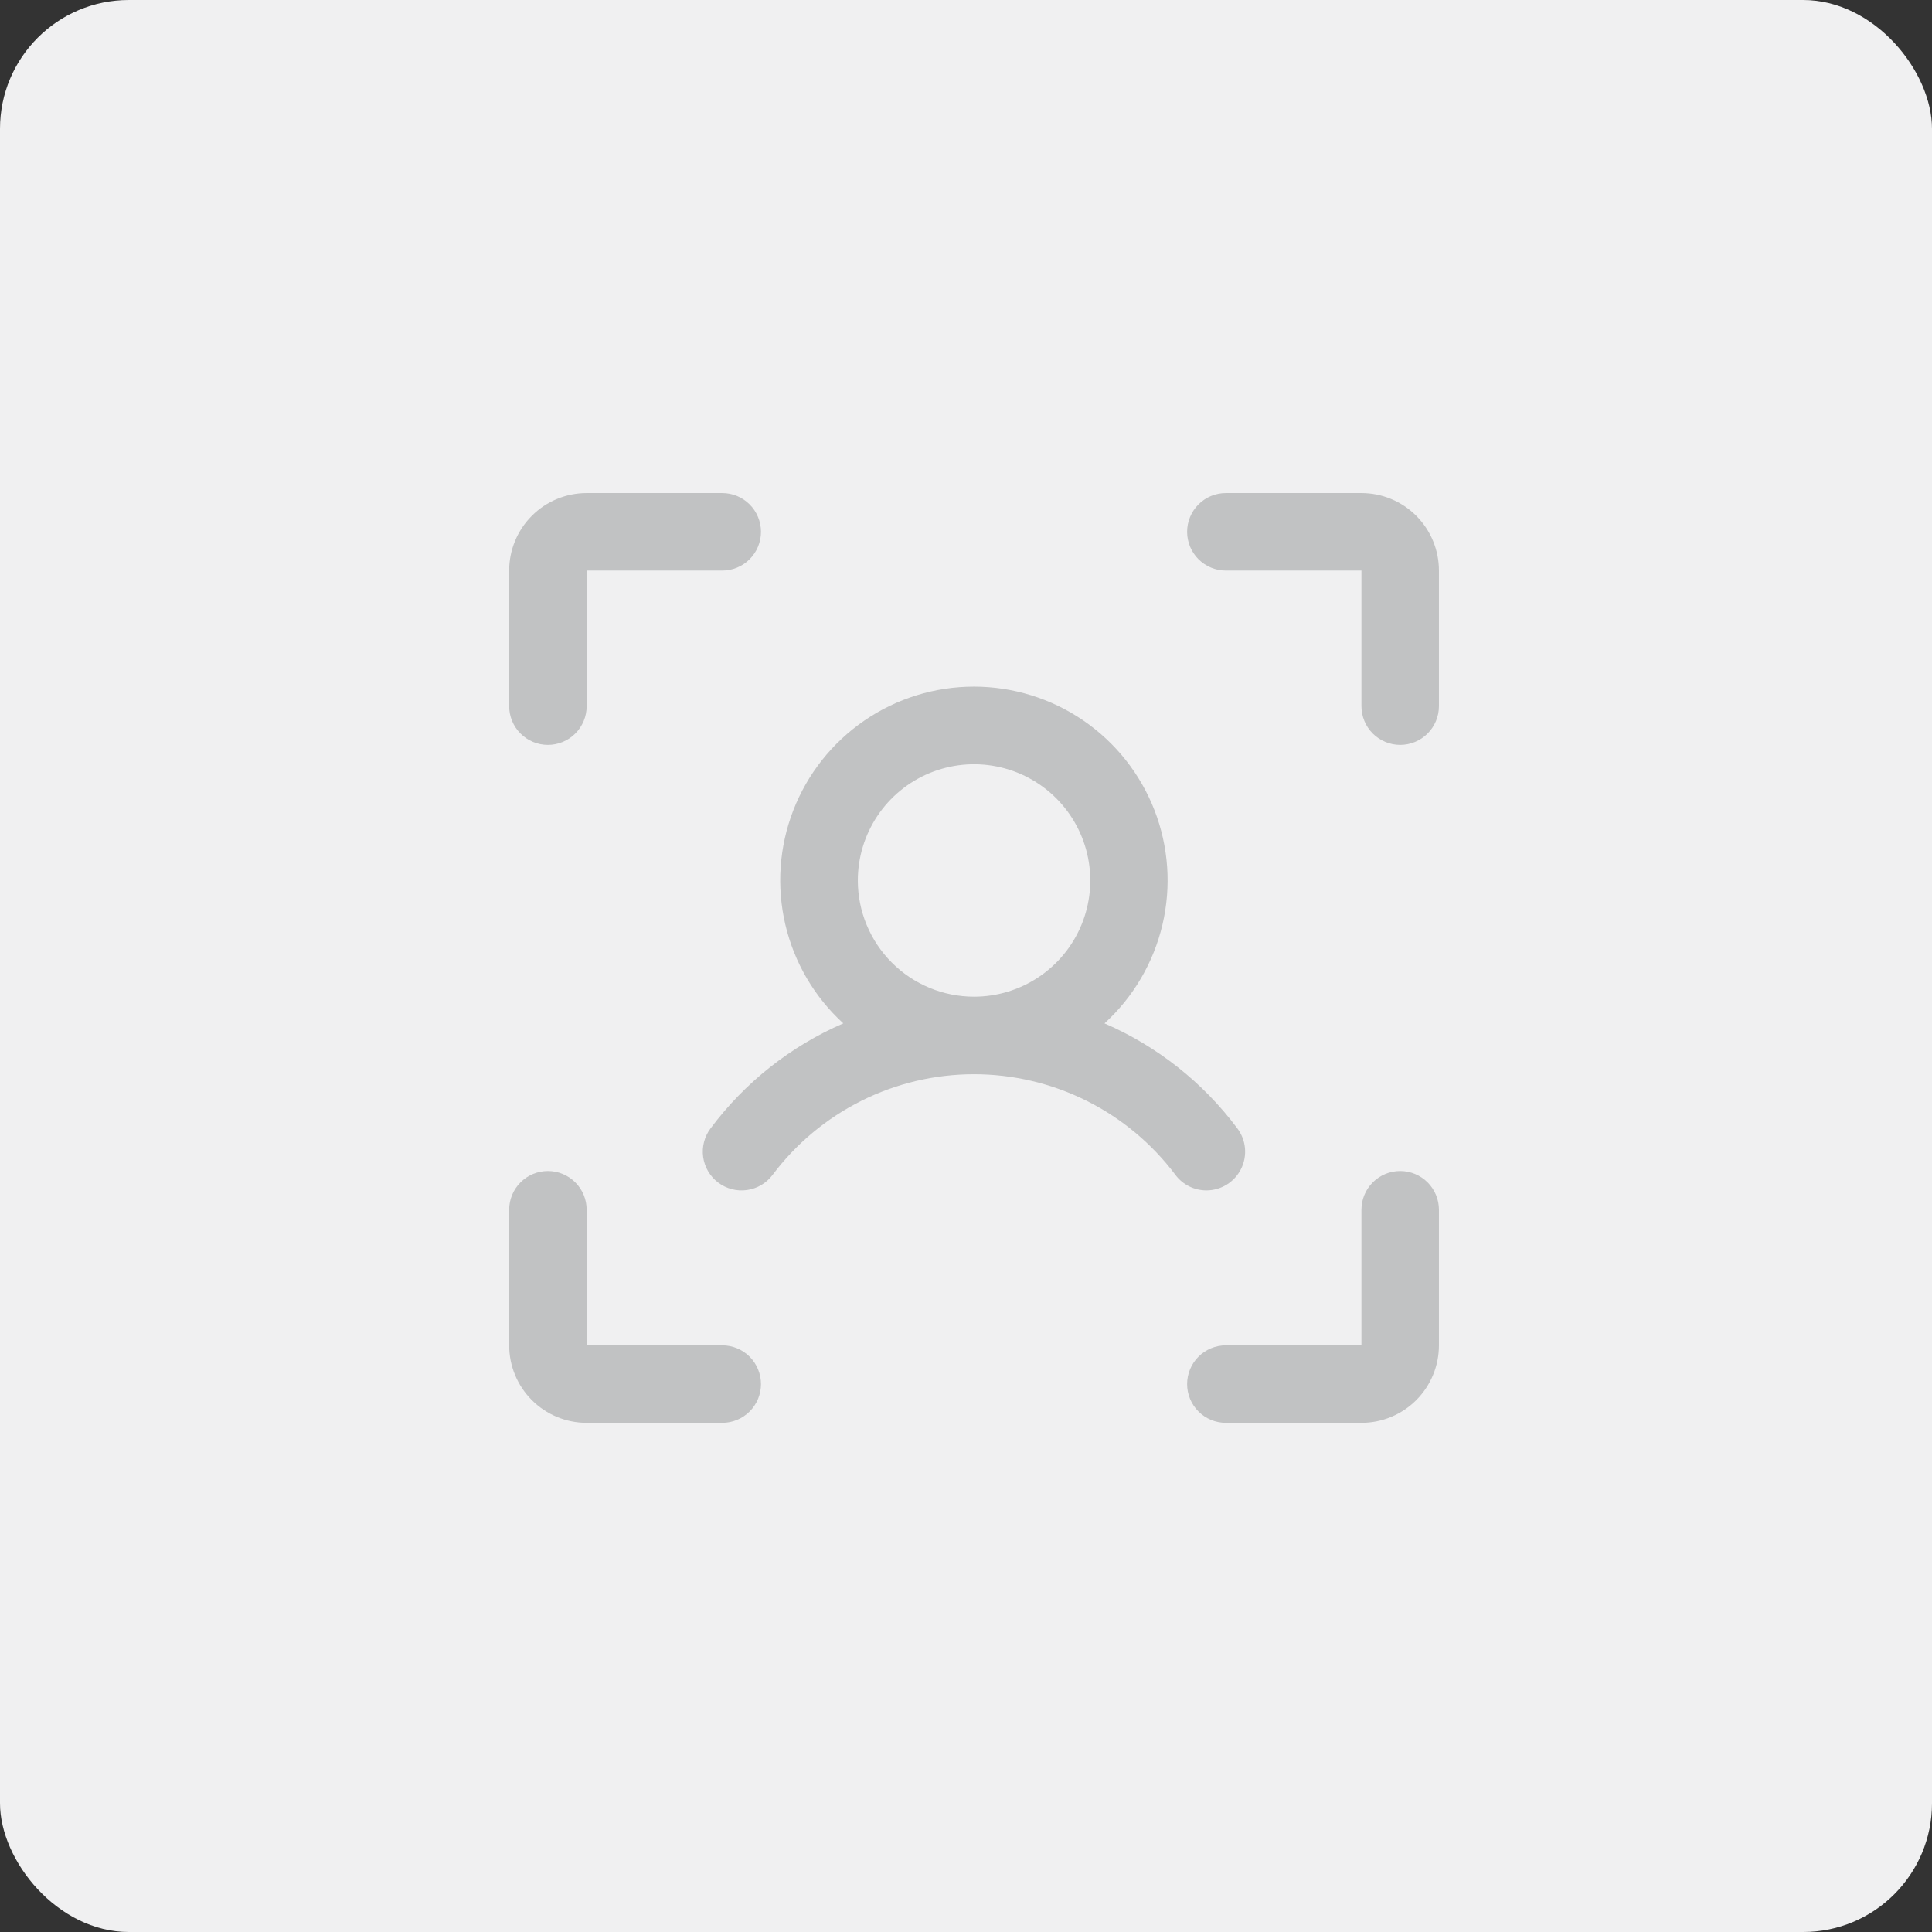 <svg width="120" height="120" viewBox="0 0 120 120" fill="none" xmlns="http://www.w3.org/2000/svg">
<rect x="0" y="0" width="120" height="120" fill="#333333" stroke="none"/>
<rect width="120" height="120" rx="8" fill="#F0F0F1"/>
<path d="M89.375 35.438V43.859C89.375 44.498 89.121 45.11 88.67 45.561C88.219 46.012 87.607 46.266 86.969 46.266C86.331 46.266 85.719 46.012 85.267 45.561C84.816 45.11 84.562 44.498 84.562 43.859V35.438H76.141C75.502 35.438 74.89 35.184 74.439 34.733C73.988 34.282 73.734 33.669 73.734 33.031C73.734 32.393 73.988 31.781 74.439 31.33C74.89 30.878 75.502 30.625 76.141 30.625H84.562C85.839 30.625 87.063 31.132 87.966 32.035C88.868 32.937 89.375 34.161 89.375 35.438ZM86.969 72.734C86.331 72.734 85.719 72.988 85.267 73.439C84.816 73.89 84.562 74.502 84.562 75.141V83.562H76.141C75.502 83.562 74.89 83.816 74.439 84.267C73.988 84.719 73.734 85.331 73.734 85.969C73.734 86.607 73.988 87.219 74.439 87.67C74.89 88.121 75.502 88.375 76.141 88.375H84.562C85.839 88.375 87.063 87.868 87.966 86.966C88.868 86.063 89.375 84.839 89.375 83.562V75.141C89.375 74.502 89.121 73.89 88.67 73.439C88.219 72.988 87.607 72.734 86.969 72.734ZM44.859 83.562H36.438V75.141C36.438 74.502 36.184 73.89 35.733 73.439C35.282 72.988 34.669 72.734 34.031 72.734C33.393 72.734 32.781 72.988 32.33 73.439C31.878 73.89 31.625 74.502 31.625 75.141V83.562C31.625 84.839 32.132 86.063 33.035 86.966C33.937 87.868 35.161 88.375 36.438 88.375H44.859C45.498 88.375 46.11 88.121 46.561 87.67C47.012 87.219 47.266 86.607 47.266 85.969C47.266 85.331 47.012 84.719 46.561 84.267C46.11 83.816 45.498 83.562 44.859 83.562ZM34.031 46.266C34.669 46.266 35.282 46.012 35.733 45.561C36.184 45.11 36.438 44.498 36.438 43.859V35.438H44.859C45.498 35.438 46.11 35.184 46.561 34.733C47.012 34.282 47.266 33.669 47.266 33.031C47.266 32.393 47.012 31.781 46.561 31.33C46.11 30.878 45.498 30.625 44.859 30.625H36.438C35.161 30.625 33.937 31.132 33.035 32.035C32.132 32.937 31.625 34.161 31.625 35.438V43.859C31.625 44.498 31.878 45.11 32.33 45.561C32.781 46.012 33.393 46.266 34.031 46.266ZM74.938 73.938C74.564 73.938 74.195 73.852 73.86 73.686C73.525 73.519 73.234 73.277 73.01 72.978C71.553 71.035 69.663 69.459 67.492 68.373C65.32 67.287 62.925 66.722 60.497 66.722C58.069 66.722 55.674 67.287 53.502 68.373C51.331 69.459 49.441 71.035 47.984 72.978C47.601 73.489 47.03 73.826 46.398 73.915C45.765 74.005 45.123 73.84 44.613 73.456C44.102 73.073 43.765 72.502 43.675 71.869C43.586 71.237 43.751 70.595 44.135 70.085C46.267 67.229 49.109 64.981 52.379 63.564C50.587 61.928 49.332 59.788 48.778 57.426C48.224 55.064 48.397 52.59 49.274 50.328C50.151 48.066 51.692 46.122 53.694 44.751C55.695 43.381 58.065 42.647 60.491 42.647C62.917 42.647 65.287 43.381 67.288 44.751C69.29 46.122 70.831 48.066 71.708 50.328C72.585 52.59 72.758 55.064 72.204 57.426C71.65 59.788 70.395 61.928 68.603 63.564C71.875 64.98 74.719 67.228 76.853 70.085C77.122 70.441 77.286 70.866 77.327 71.311C77.368 71.755 77.284 72.203 77.085 72.603C76.886 73.003 76.58 73.339 76.201 73.575C75.822 73.811 75.384 73.936 74.938 73.938ZM60.5 61.906C61.928 61.906 63.323 61.483 64.51 60.69C65.698 59.897 66.623 58.769 67.169 57.45C67.716 56.131 67.859 54.679 67.58 53.279C67.302 51.879 66.614 50.593 65.604 49.583C64.595 48.574 63.309 47.886 61.908 47.608C60.508 47.329 59.057 47.472 57.737 48.018C56.418 48.565 55.291 49.49 54.498 50.677C53.705 51.864 53.281 53.26 53.281 54.688C53.281 56.602 54.042 58.438 55.396 59.792C56.749 61.146 58.586 61.906 60.5 61.906Z" fill="#C1C2C3"/>
</svg>
